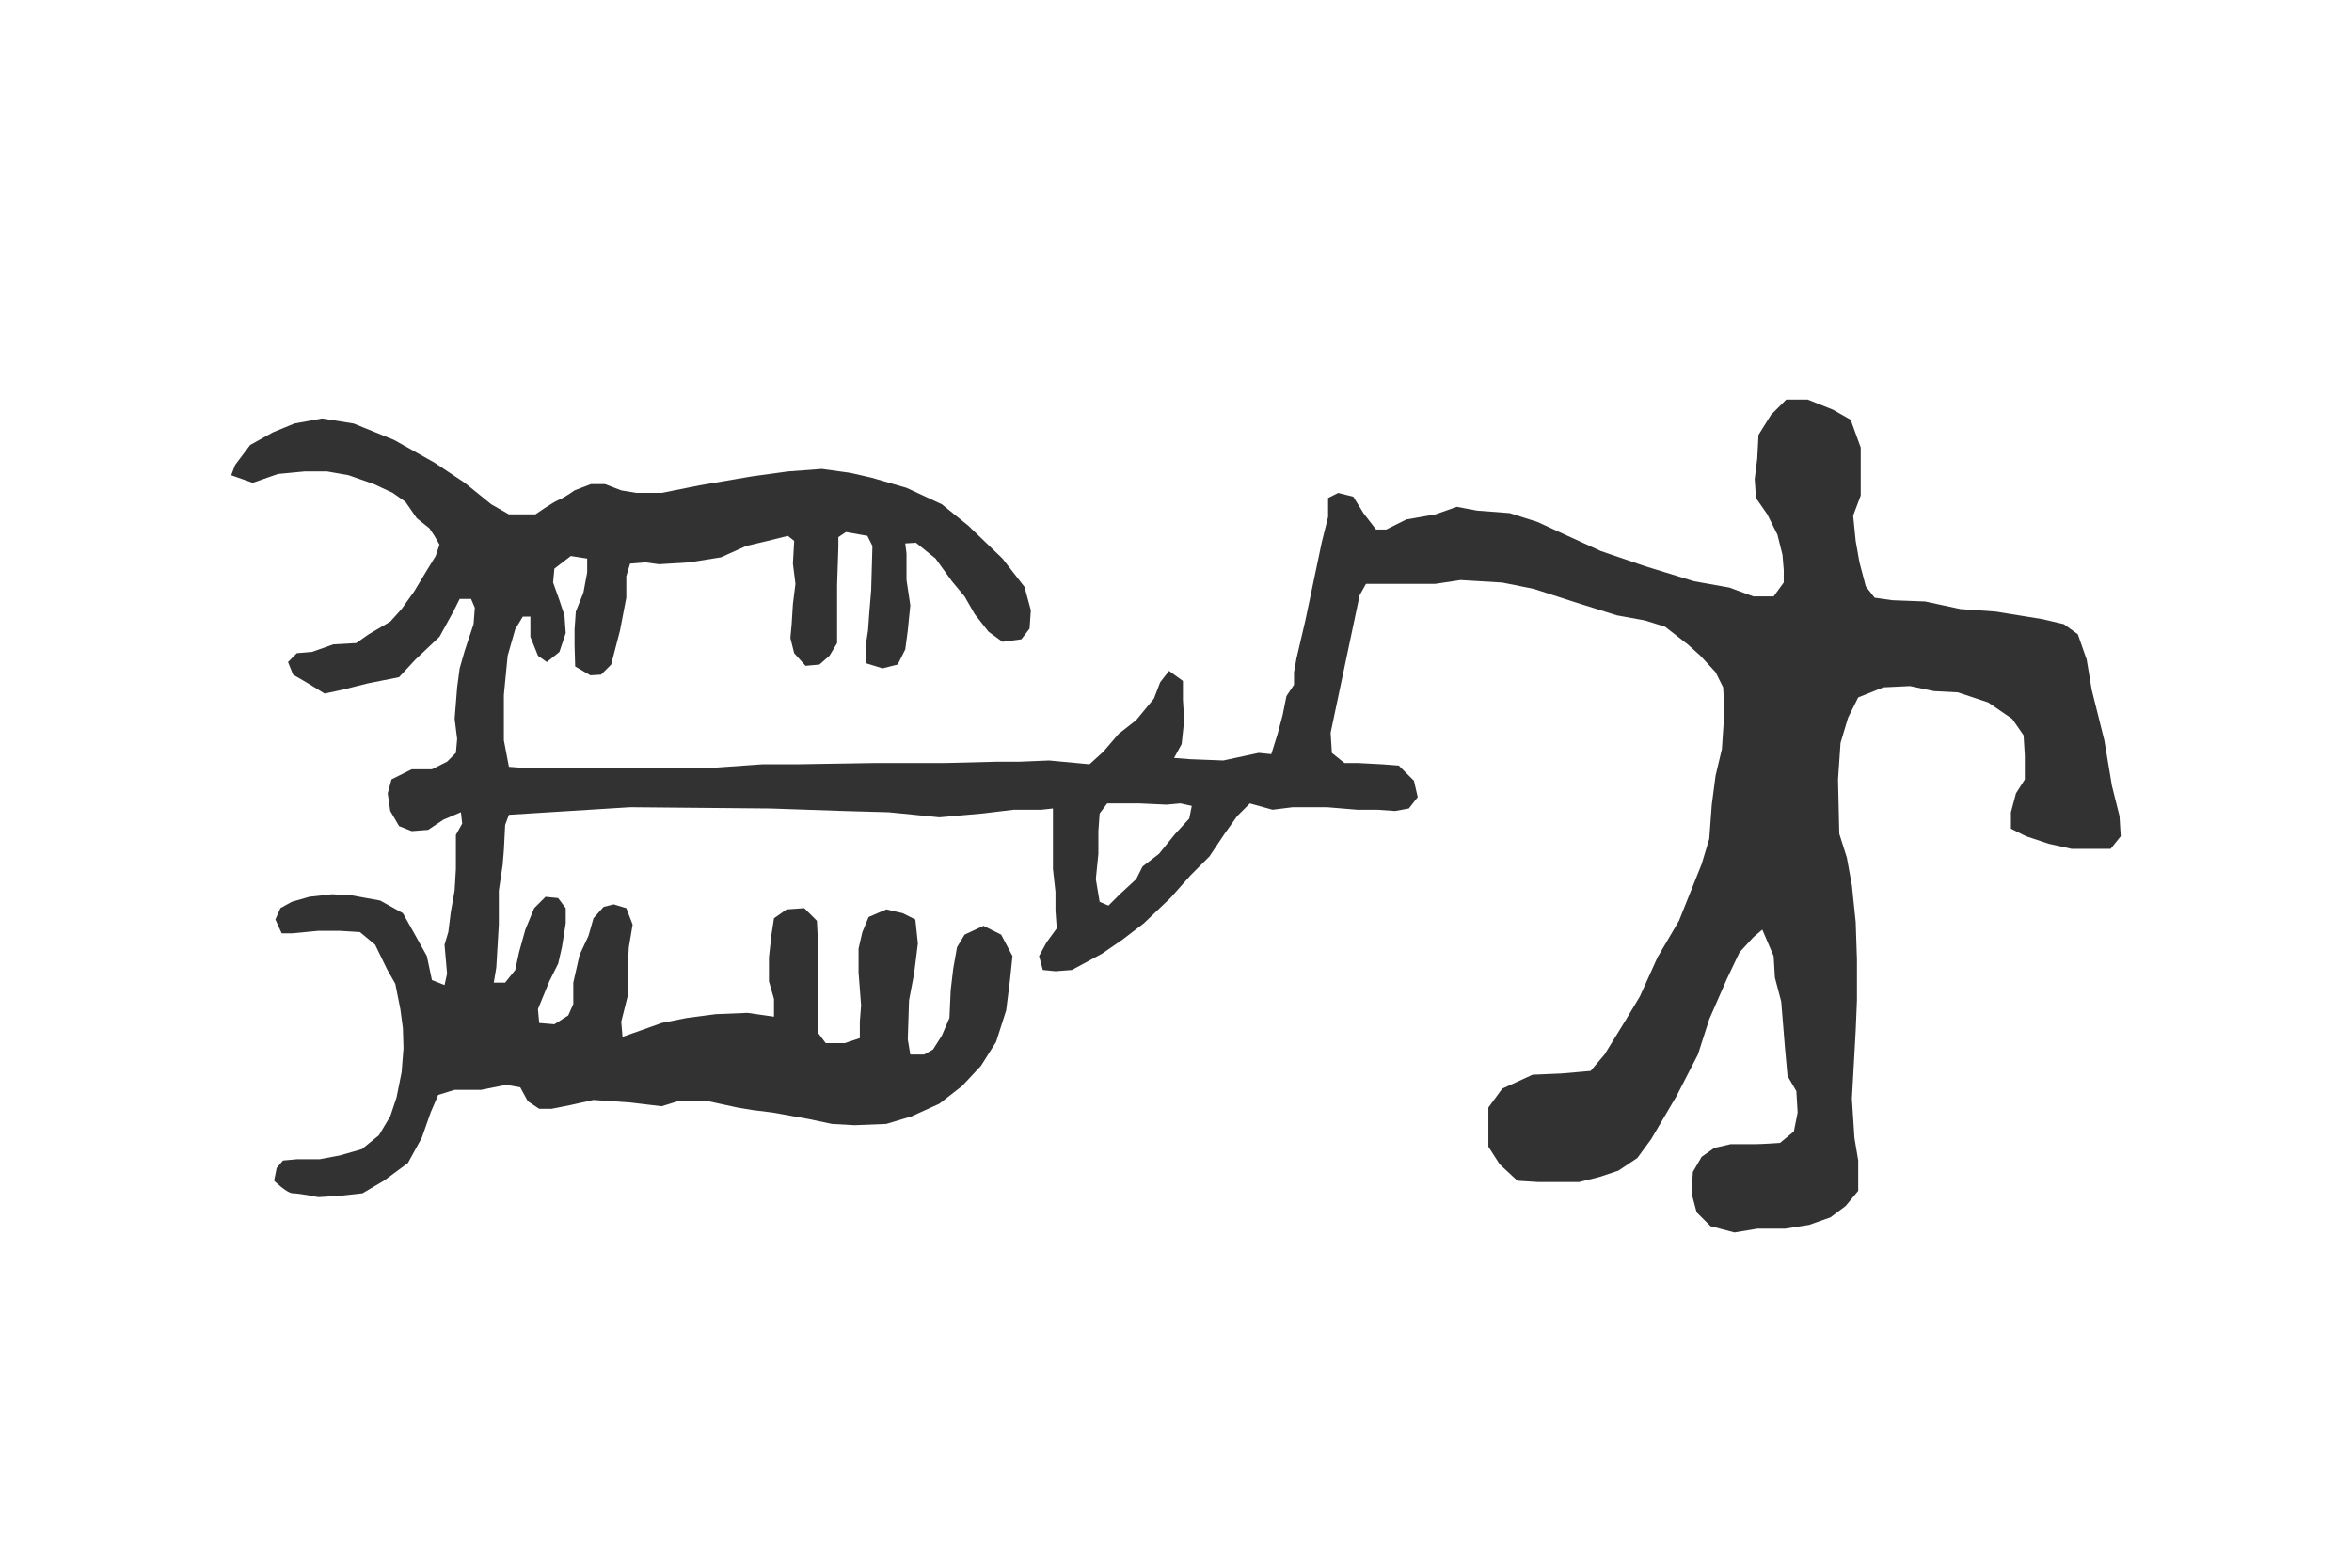 <?xml version="1.0" encoding="utf-8"?>
<!-- Generator: Adobe Illustrator 15.0.1, SVG Export Plug-In . SVG Version: 6.00 Build 0)  -->
<!DOCTYPE svg PUBLIC "-//W3C//DTD SVG 1.1//EN" "http://www.w3.org/Graphics/SVG/1.1/DTD/svg11.dtd">
<svg version="1.1" xmlns="http://www.w3.org/2000/svg" xmlns:xlink="http://www.w3.org/1999/xlink" x="0px" y="0px"
	 width="425.197px" height="283.465px" viewBox="0 0 425.197 283.465" enable-background="new 0 0 425.197 283.465"
	 xml:space="preserve">
<path fill="#323232" d="M383.164,147.548l-1.37-5.476l-1.37-8.215l-2.28-9.128l-0.912-5.477l-1.599-4.563l-2.511-1.824l-3.879-0.913
	l-8.44-1.369l-6.391-0.455l-6.39-1.372l-5.932-0.225l-3.195-0.459l-1.596-2.055l-1.143-4.335l-0.684-3.881l-0.457-4.562l1.369-3.649
	v-4.107V80.92l-1.826-5.02l-3.194-1.824l-4.56-1.827h-3.883l-2.738,2.737l-2.28,3.651l-0.229,4.334l-0.457,3.652l0.231,3.424
	l2.052,2.965l1.824,3.651l0.914,3.649l0.229,2.74v2.279l-1.827,2.513h-3.651l-4.334-1.598l-6.389-1.141l-8.898-2.74l-7.986-2.736
	l-5.479-2.51l-5.934-2.737l-5.02-1.599l-5.932-0.457l-3.651-0.685l-3.878,1.369l-5.25,0.915l-3.649,1.823h-1.825l-2.281-2.966
	l-1.826-2.967l-2.737-0.686l-1.827,0.915v3.42l-1.139,4.566l-2.969,14.145l-1.598,6.846l-0.455,2.511v2.283l-1.369,2.052
	l-0.686,3.425l-0.91,3.421l-1.145,3.651l-2.28-0.229l-6.39,1.371l-5.932-0.229l-2.967-0.229l1.367-2.511l0.46-4.336l-0.229-3.649
	v-3.422l-2.511-1.825l-1.596,2.052l-1.144,2.969l-3.191,3.876l-3.197,2.511l-2.737,3.196l-2.509,2.282l-7.302-0.685l-5.477,0.228
	h-4.107l-9.127,0.229h-12.55l-14.147,0.229h-6.391l-9.582,0.683h-7.987h-7.53h-7.301h-6.162H94.97l-2.967-0.227l-0.913-4.793v-8.214
	l0.687-7.074l1.369-4.792l1.368-2.282h1.371v3.654l1.368,3.42l1.598,1.142l2.282-1.826l1.139-3.421l-0.226-3.195l-0.913-2.736
	l-1.142-3.198l0.229-2.511l2.966-2.281l2.964,0.456v2.511l-0.682,3.652l-1.372,3.423l-0.226,3.193v2.968l0.112,3.764l2.74,1.599
	l1.938-0.114l1.825-1.827l1.6-6.161l1.139-5.932v-3.88l0.685-2.28l2.738-0.229l2.511,0.342l5.476-0.342l5.704-0.911l4.564-2.054
	l3.88-0.916l3.649-0.91l1.141,0.91l-0.228,4.11l0.457,3.65l-0.457,3.649l-0.227,3.653l-0.23,2.508l0.685,2.739l2.056,2.281
	l2.51-0.229l1.824-1.597l1.369-2.28v-5.021v-5.477l0.228-6.845v-1.826l1.37-0.914l3.878,0.686l0.912,1.826l-0.227,7.984l-0.341,4.11
	l-0.228,3.191l-0.458,2.969l0.114,2.964l2.966,0.914l2.74-0.686l1.369-2.736l0.456-3.425l0.456-4.563l-0.686-4.564v-4.792
	l-0.226-1.823l1.938-0.116l3.538,2.852l2.965,4.109l2.282,2.738l1.829,3.193l2.507,3.193l2.511,1.826l3.422-0.454l1.482-1.941
	l0.229-3.309l-1.141-4.22l-3.993-5.137l-6.163-5.931l-4.792-3.88l-6.389-2.966l-6.272-1.826l-3.884-0.885l-5.13-0.712l-6.163,0.457
	l-6.618,0.911l-9.355,1.599l-6.844,1.367h-4.564l-2.737-0.456l-2.966-1.14h-2.51l-2.967,1.14c0,0-1.712,1.257-2.852,1.713
	c-1.141,0.457-4.224,2.623-4.224,2.623h-4.791l-3.195-1.825l-4.789-3.879l-5.479-3.651l-7.302-4.106l-7.3-2.966l-5.707-0.913
	l-5.02,0.913l-3.878,1.597l-4.107,2.282l-2.739,3.649l-0.684,1.826h0l3.88,1.369l4.563-1.595l4.792-0.459h4.107l3.876,0.685
	l4.566,1.598l3.422,1.596l2.282,1.599l2.053,2.967l2.282,1.824l0.912,1.37l0.913,1.596l-0.686,2.054l-1.825,2.967l-2.055,3.425
	l-2.28,3.195l-2.055,2.28l-3.877,2.281l-2.281,1.598l-4.108,0.227l-3.879,1.37l-2.738,0.229l-1.597,1.598l0.913,2.282l2.738,1.597
	l2.966,1.825l3.195-0.686l4.564-1.14l5.704-1.142l2.967-3.195l4.335-4.104l2.511-4.565l1.139-2.282h2.056l0.684,1.597l-0.229,2.968
	l-1.595,4.791l-0.916,3.194l-0.455,3.423l-0.457,5.704l0.457,3.651l-0.228,2.509l-1.598,1.598l-2.737,1.369h-3.654l-3.65,1.825
	l-0.686,2.509l0.456,3.195l1.598,2.74l2.282,0.911l2.967-0.228l2.738-1.825l3.194-1.369l0.228,2.053l-1.139,2.054v3.196v2.965
	l-0.229,3.881l-0.684,3.879l-0.458,3.649l-0.682,2.282l0.456,5.249l-0.456,2.052l-2.281-0.911l-0.915-4.337l-2.284-4.107
	l-2.051-3.65l-4.108-2.279l-5.021-0.915l-3.649-0.227l-4.108,0.455l-3.195,0.913l-2.053,1.141l-0.913,2.052l1.14,2.511h1.826
	l4.792-0.457h3.879l3.65,0.229l2.74,2.282l2.167,4.449l1.483,2.624l0.911,4.563l0.459,3.425l0.114,3.649l-0.343,4.335l-0.914,4.564
	l-1.142,3.422l-2.051,3.424l-3.082,2.51l-3.994,1.142l-3.65,0.683h-4.108l-2.51,0.229l-1.14,1.369l-0.457,2.282
	c0,0,2.281,2.283,3.422,2.283c1.142,0,4.563,0.684,4.563,0.684l3.879-0.229l4.106-0.455l3.88-2.283l4.335-3.194l2.51-4.564
	l1.599-4.564l1.367-3.193l2.968-0.913h4.792l4.563-0.913l2.51,0.459l1.367,2.51l2.054,1.367h2.281l3.424-0.684l4.107-0.913
	l6.617,0.457l5.704,0.684l2.967-0.911h5.477l5.247,1.14l2.738,0.455l3.651,0.456l6.389,1.143l4.337,0.913l4.104,0.229l5.707-0.229
	l4.563-1.37l5.02-2.28l4.107-3.196l3.423-3.649l2.737-4.335l1.824-5.707l0.688-5.475l0.455-4.337l-2.053-3.879L177.8,167.4
	l-3.423,1.597l-1.368,2.282l-0.685,3.881l-0.456,3.878l-0.229,5.021l-1.37,3.193l-1.595,2.512l-1.599,0.912h-2.51l-0.456-2.739
	l0.229-7.071l0.91-4.793l0.686-5.478l-0.456-4.337l-2.282-1.14l-2.966-0.685l-3.196,1.369l-1.139,2.738l-0.686,2.967v4.336
	l0.457,5.932l-0.227,2.968v2.966l-2.741,0.912h-3.42l-1.371-1.825v-4.564v-6.159v-5.021l-0.229-4.564l-2.28-2.281l-3.195,0.228
	l-2.281,1.599l-0.457,2.965l-0.457,4.107v4.336l0.914,3.192v3.196l-4.792-0.686l-5.706,0.229l-5.249,0.686l-4.563,0.91l-3.194,1.143
	l-3.879,1.368l-0.228-2.736l1.141-4.564v-4.792l0.229-4.107l0.686-4.106l-1.142-2.967l-2.283-0.686l-1.827,0.457l-1.823,2.055
	l-0.913,3.194l-1.597,3.423l-1.142,5.019v3.881l-0.912,2.054l-2.509,1.597l-2.74-0.23l-0.228-2.509l2.054-5.02l1.598-3.194
	l0.684-2.967l0.685-4.335v-2.738l-1.368-1.824l-2.283-0.229l-2.053,2.054l-1.597,3.879l-1.141,4.107l-0.684,3.194l-1.825,2.281
	h-2.055l0.455-2.736l0.458-7.759v-6.16l0.685-4.565l0.227-2.737l0.23-4.563l0.683-1.827l21.906-1.368l25.328,0.229l13.236,0.454
	l8.213,0.229l9.128,0.913l7.757-0.686l5.707-0.686h5.019l2.056-0.226v4.105v6.846l0.456,4.108v3.422l0.229,3.196l-1.827,2.51
	l-1.37,2.508l0.684,2.511l2.284,0.227l2.965-0.227l5.478-2.966l3.652-2.51l3.877-2.967l4.792-4.563l3.65-4.109l3.422-3.423
	l2.739-4.106l2.28-3.195l2.283-2.281l4.107,1.14l3.649-0.455h6.162l5.476,0.455h3.652l3.193,0.229l2.509-0.454l1.601-2.055
	l-0.686-2.967l-2.74-2.738l-2.965-0.227l-4.335-0.229h-2.511l-2.281-1.827l-0.229-3.649l5.248-24.872l1.143-2.055h3.193h4.791h4.564
	l4.563-0.685l7.53,0.455l5.704,1.143l7.76,2.51l7.301,2.283l5.021,0.91l3.651,1.143l4.104,3.193l2.282,2.055l2.738,2.966
	l1.369,2.738l0.229,4.336l-0.457,6.846l-1.142,4.793l-0.685,5.246l-0.456,6.163l-1.37,4.563l-4.105,10.267l-3.881,6.617
	l-3.195,7.074l-2.735,4.564l-3.651,5.933l-2.51,2.965l-5.248,0.458l-5.25,0.227l-5.476,2.51l-2.511,3.424v3.88v3.193l2.055,3.194
	l3.195,2.967l3.648,0.229h3.425h4.107l3.649-0.913l3.424-1.141l3.424-2.285l2.508-3.42l4.566-7.759l3.877-7.529l2.054-6.392
	l3.194-7.3l2.281-4.792l2.51-2.738l1.6-1.369l2.053,4.791l0.227,3.881l1.143,4.335l0.684,8.442l0.457,5.021l1.597,2.739l0.229,3.876
	l-0.684,3.424l-2.51,2.057c0,0-3.195,0.226-4.335,0.226c-1.144,0-4.564,0-4.564,0l-2.966,0.685l-2.285,1.597l-1.595,2.739
	l-0.229,3.88l0.91,3.42l2.514,2.511l4.335,1.142l4.107-0.684h5.019l4.336-0.685l3.881-1.37l2.737-2.053l2.282-2.739v-5.477
	l-0.686-4.107l-0.457-7.074l0.686-12.319l0.228-5.476v-7.303l-0.228-6.846l-0.686-6.619l-0.911-5.02l-1.372-4.335l-0.225-9.813
	l0.455-6.616l1.369-4.564l1.826-3.65l4.564-1.825l4.791-0.229l4.335,0.913l4.335,0.228l5.476,1.826l4.336,2.966l2.055,2.967
	l0.228,3.65v4.335l-1.598,2.509l-0.912,3.425v2.966l2.736,1.369l4.109,1.367l4.107,0.915h4.107h2.968l1.823-2.282L383.164,147.548z
	 M214.994,148.005l-2.511,2.738l-2.965,3.651l-2.967,2.282l-1.14,2.279l-2.968,2.741l-2.052,2.052l-1.598-0.684l-0.686-4.109
	l0.459-4.562v-4.108l0.227-3.194l1.369-1.825h5.707l5.018,0.229l2.511-0.229l2.053,0.456L214.994,148.005z"/>
</svg>
